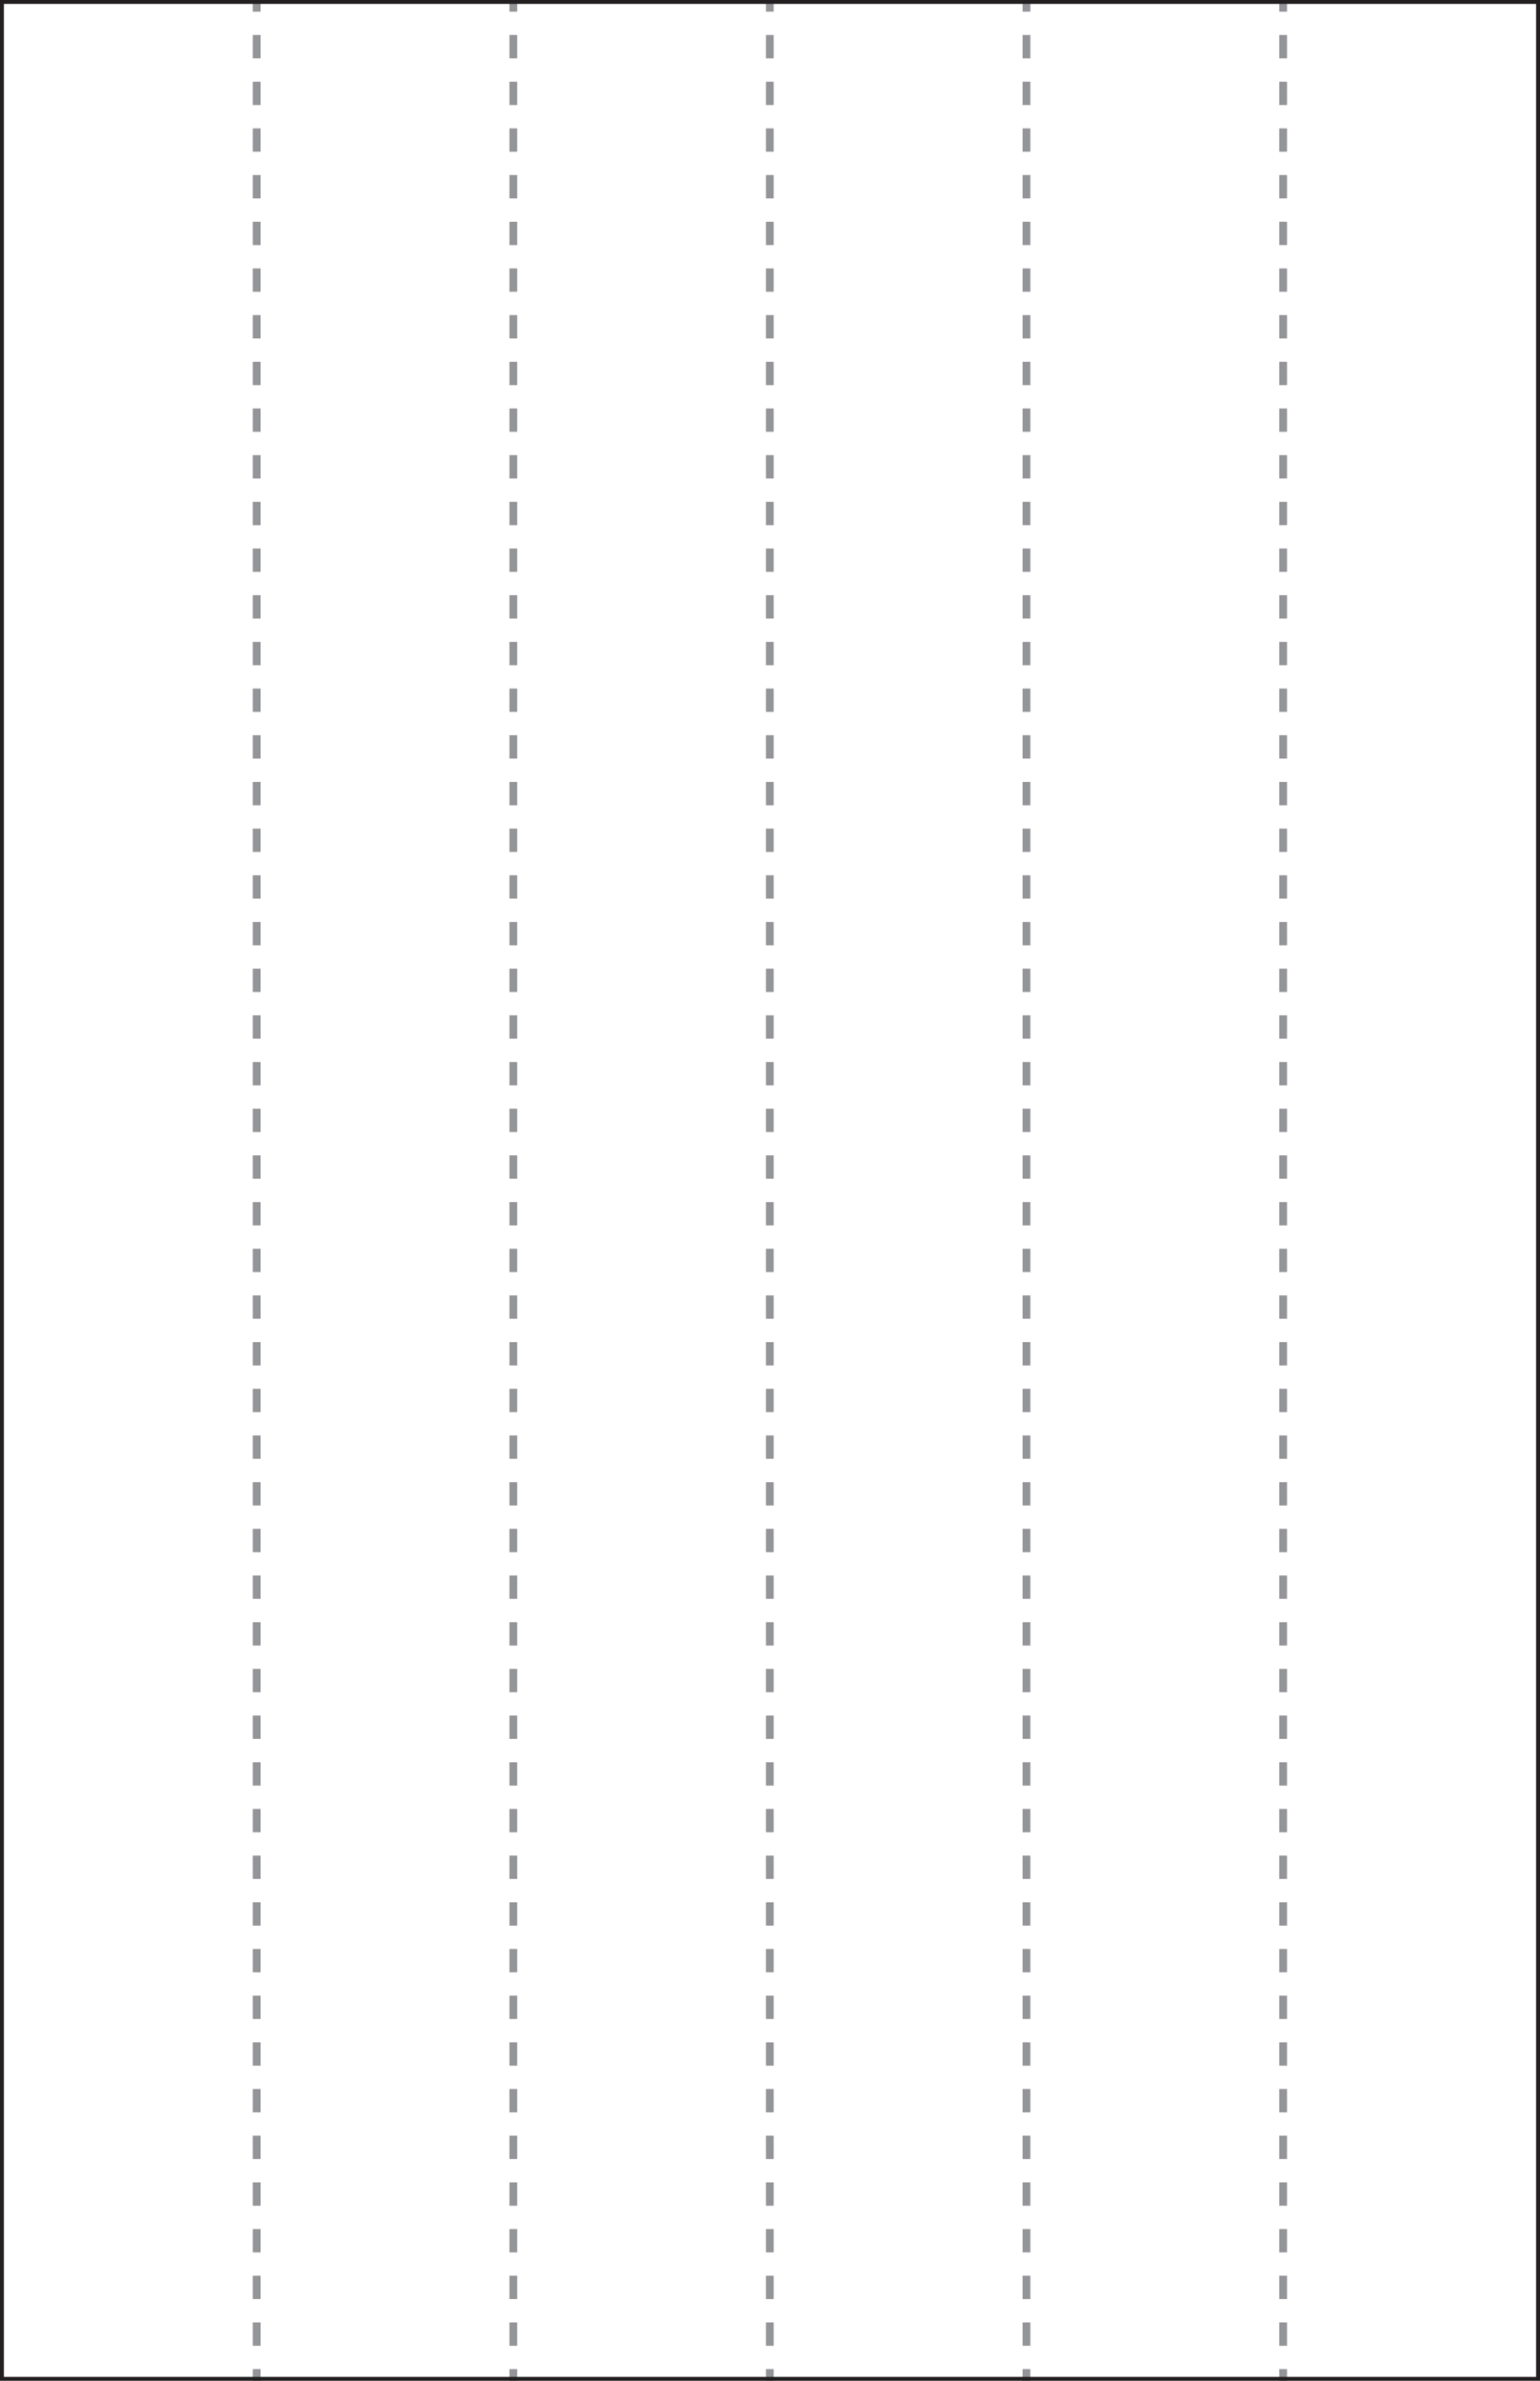 <?xml version="1.0" encoding="utf-8"?>
<!-- Generator: Adobe Illustrator 22.0.1, SVG Export Plug-In . SVG Version: 6.00 Build 0)  -->
<svg version="1.1" id="Layer_1" xmlns="http://www.w3.org/2000/svg" xmlns:xlink="http://www.w3.org/1999/xlink" x="0px" y="0px"
	 viewBox="0 0 792 1224" style="enable-background:new 0 0 792 1224;" xml:space="preserve">
<style type="text/css">
	.st0{fill:none;stroke:#939598;stroke-width:4;}
	.st1{fill:none;stroke:#939598;stroke-width:4;stroke-dasharray:12,12;}
	.st2{fill:none;stroke:#231F20;stroke-width:4;}
</style>
<g>
	<g>
		<line class="st0" x1="132" y1="1224" x2="132" y2="1218"/>
		<line class="st1" x1="132" y1="1206" x2="132" y2="12"/>
		<line class="st0" x1="132" y1="6" x2="132" y2="0"/>
	</g>
</g>
<g>
	<g>
		<line class="st0" x1="264" y1="1224" x2="264" y2="1218"/>
		<line class="st1" x1="264" y1="1206" x2="264" y2="12"/>
		<line class="st0" x1="264" y1="6" x2="264" y2="0"/>
	</g>
</g>
<g>
	<g>
		<line class="st0" x1="395.9" y1="1224" x2="395.9" y2="1218"/>
		<line class="st1" x1="395.9" y1="1206" x2="395.9" y2="12"/>
		<line class="st0" x1="395.9" y1="6" x2="395.9" y2="0"/>
	</g>
</g>
<g>
	<g>
		<line class="st0" x1="527.9" y1="1224" x2="527.9" y2="1218"/>
		<line class="st1" x1="527.9" y1="1206" x2="527.9" y2="12"/>
		<line class="st0" x1="527.9" y1="6" x2="527.9" y2="0"/>
	</g>
</g>
<g>
	<g>
		<line class="st0" x1="659.9" y1="1224" x2="659.9" y2="1218"/>
		<line class="st1" x1="659.9" y1="1206" x2="659.9" y2="12"/>
		<line class="st0" x1="659.9" y1="6" x2="659.9" y2="0"/>
	</g>
</g>
<rect class="st2" width="792" height="1224"/>
</svg>
